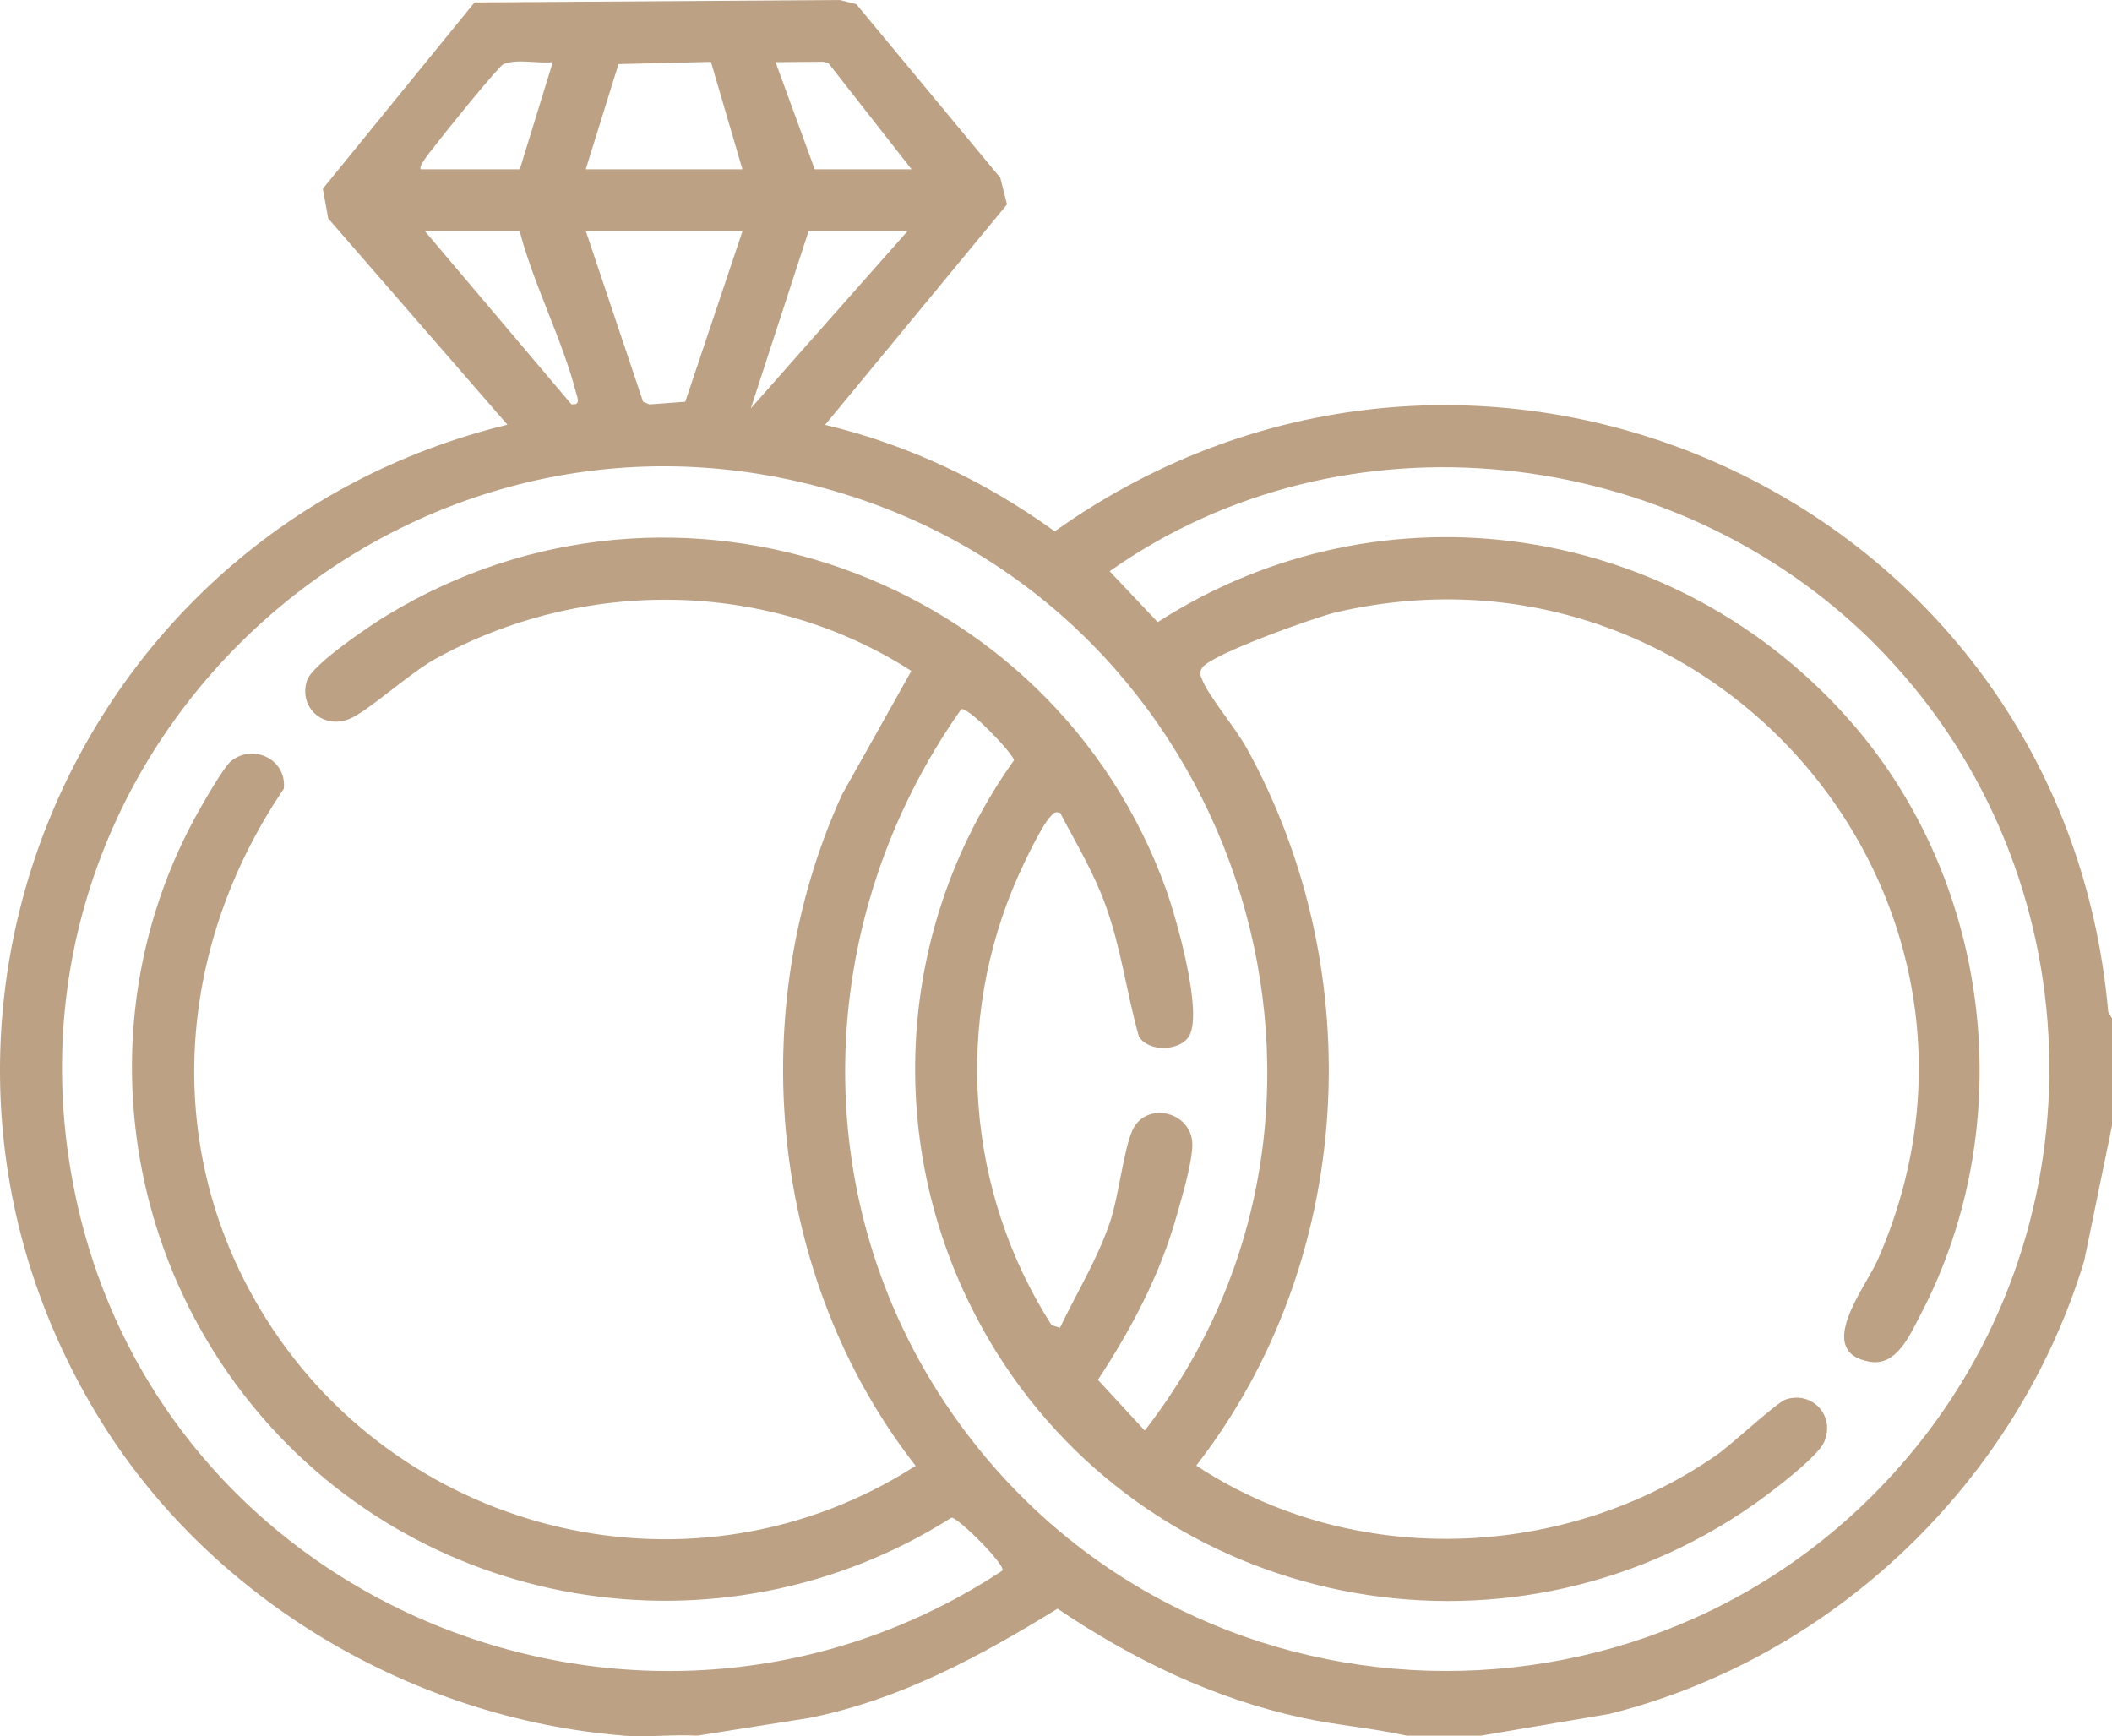 <?xml version="1.0" encoding="UTF-8"?>
<svg xmlns="http://www.w3.org/2000/svg" id="Calque_1" data-name="Calque 1" viewBox="0 0 172.65 141.93">
  <defs>
    <style>
      .cls-1 {
        fill: #bca185;
      }
    </style>
  </defs>
  <g id="_6p9FN2.tif" data-name="6p9FN2.tif">
    <path class="cls-1" d="M50.92,141.88c-17.16-1.39-33.56-11.04-42.63-25.64-19.67-31.67-2.64-72.8,33.19-81.52l-14.65-16.86-.44-2.43L38.79.2l29.86-.2,1.35.34,11.77,14.19.55,2.18-14.87,18.02c6.78,1.62,13.15,4.64,18.77,8.71,34.45-24.5,82.4-2.97,86.12,39.28l.31.54v8.76l-2.27,11.04c-5.46,18.05-20.45,32.45-38.8,37.05l-10.52,1.78h-6.07c-2.81-.63-5.67-.84-8.49-1.45-7.31-1.58-13.89-4.78-20.05-8.93-6.33,3.9-12.89,7.45-20.28,8.93l-9.17,1.45c-1.98-.12-4.11.16-6.07,0ZM34.4,13.84h8.09l2.7-8.76c-1.23.14-2.92-.3-4.04.17-.4.17-4.9,5.74-5.54,6.6-.24.32-1.48,1.76-1.21,1.99ZM47.88,13.84h12.81l-2.57-8.78-7.56.18-2.68,8.61ZM66.6,13.84h7.92l-6.81-8.69-.42-.1-3.89.03,3.2,8.76ZM42.49,18.89h-7.76l11.97,14.15c.84.13.48-.58.36-1.04-1.09-4.23-3.47-8.81-4.58-13.12ZM60.7,18.89h-12.81l4.68,13.95.53.22,2.92-.22,4.68-13.95ZM74.19,18.89h-8.09l-4.72,14.49,12.81-14.49ZM86.66,108.52c1.37-2.84,3.04-5.57,4.07-8.58.72-2.1,1.13-6.02,1.86-7.57,1.13-2.39,4.83-1.49,4.88,1.15.03,1.39-.85,4.36-1.27,5.83-1.36,4.84-3.69,9.27-6.45,13.45l3.83,4.15c20.36-26.2,8.19-65.32-23.02-76.06C34.06,28.32-1.93,60.47,6.24,98.08c7.34,33.8,46.92,49.29,75.7,30.32.31-.44-3.65-4.38-4.16-4.33-18.91,11.99-43.93,7.74-57.69-9.85-10.6-13.55-12.39-32.29-4.09-47.48.51-.93,2.25-4,2.89-4.52,1.81-1.46,4.57-.14,4.31,2.26-8.92,13.17-10.04,29.7-1.43,43.36,11.28,17.88,35.14,23.51,53.08,11.99-12-15.36-14.07-37.2-6.02-54.87l5.67-10.11c-11.68-7.52-26.9-7.67-38.99-.94-2.05,1.14-5.42,4.23-6.94,4.86-2.16.88-4.17-.94-3.48-3.13.42-1.31,5.11-4.47,6.5-5.31,23.6-14.39,54.49-3.39,63.75,22.43.8,2.24,3.12,10.29,1.79,12.06-.84,1.11-3.2,1.18-4.02-.06-1.03-3.63-1.43-7.15-2.73-10.75-.99-2.73-2.39-5.03-3.72-7.57-.48-.11-.55.05-.82.35-.72.78-2.11,3.71-2.6,4.81-5.3,11.9-4.29,25.77,2.73,36.74l.7.21ZM153.31,52.7c-16.39-16.44-43.42-19.55-62.6-6l3.93,4.16c18.42-11.87,42.52-8.16,56.78,8.28,11.45,13.21,13.68,32.88,5.56,48.37-.86,1.64-1.94,4.21-4.15,3.81-4.57-.82-.31-6.1.66-8.31,12.88-29.24-13.2-60.13-44.24-52.96-1.7.39-10.27,3.45-10.98,4.54-.27.42-.14.61.02,1.01.53,1.34,2.72,3.92,3.6,5.52,10.17,18.37,8.84,42.03-4.1,58.69,12.77,8.44,30.13,7.8,42.59-.9,1.18-.82,4.87-4.27,5.61-4.51,2.2-.7,4.05,1.37,3.13,3.48-.54,1.25-4.43,4.18-5.71,5.08-20.41,14.34-48.81,8.64-61.96-12.43-9.34-14.98-8.8-34.02,1.45-48.39-.27-.76-3.86-4.47-4.33-4.15-12.14,17.2-12.87,40.07-.76,57.52,18.83,27.11,58.6,28.27,79.12,2.42,15.39-19.4,13.88-47.65-3.62-65.22Z"></path>
  </g>
</svg>
